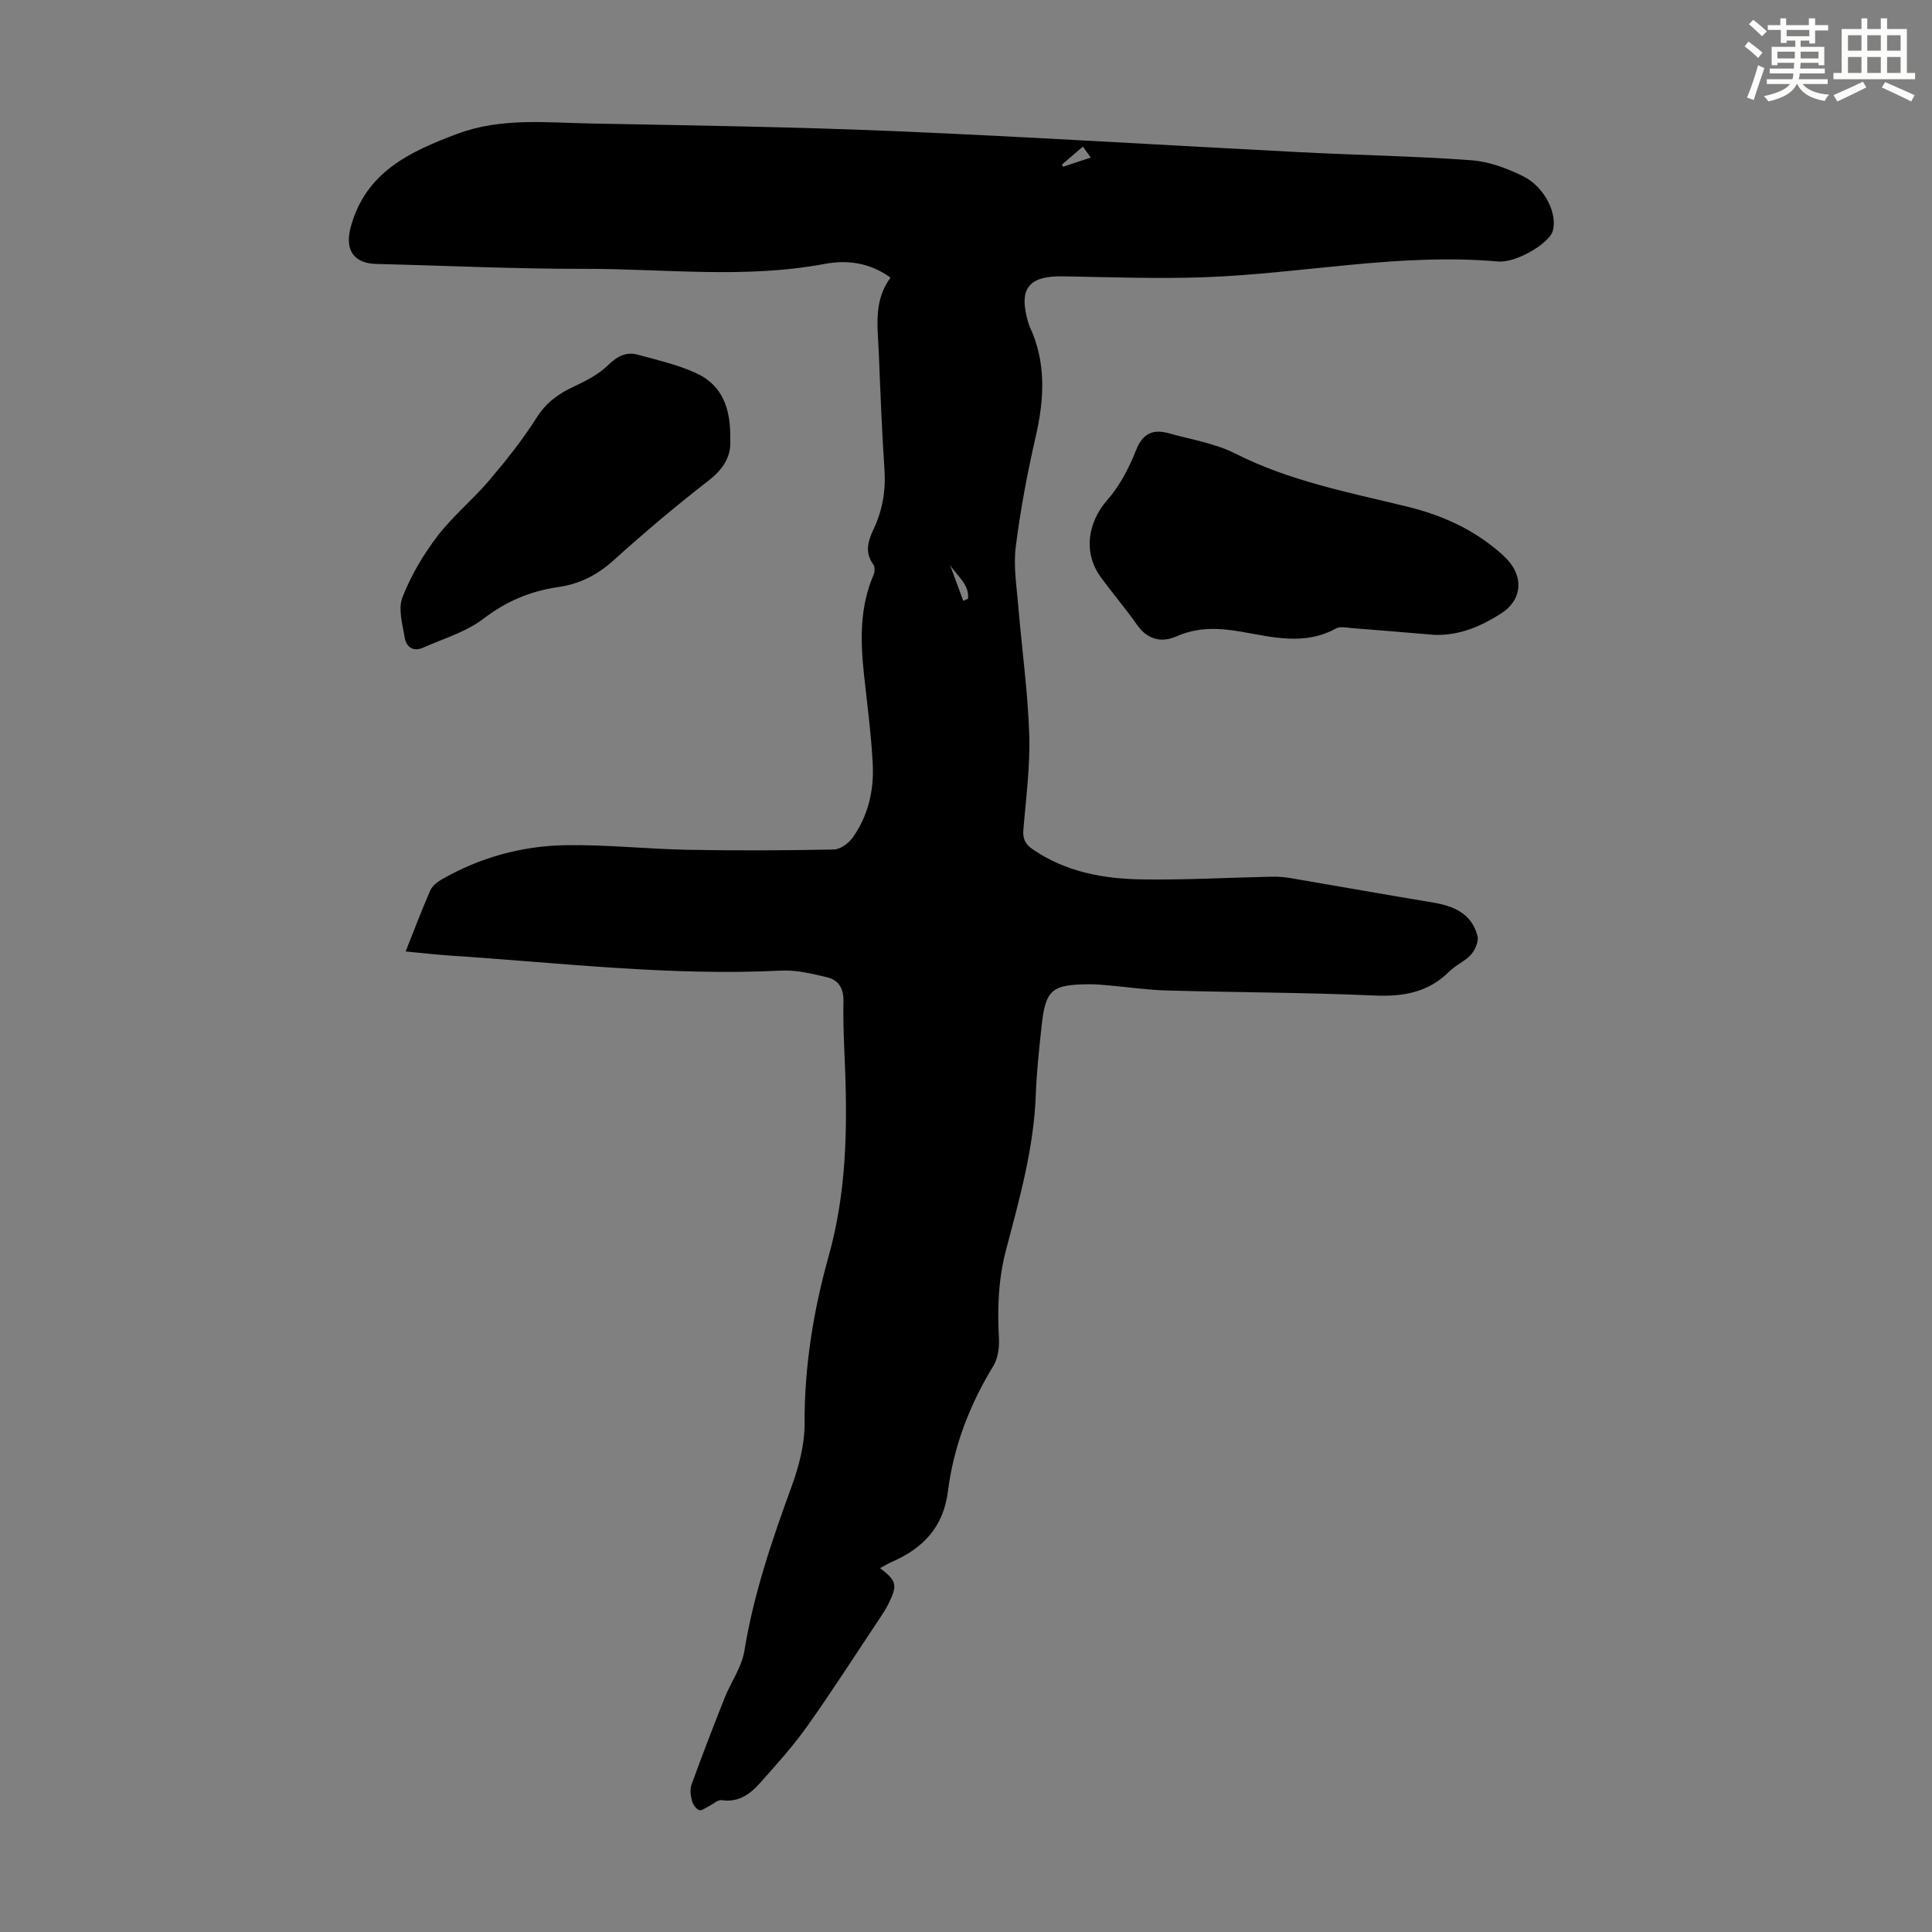 <svg enable-background="new 0 0 400 400" viewBox="0 0 400 400" xmlns="http://www.w3.org/2000/svg"><rect x="0" y="0" width="400" height="400" fill="#808080" stroke="none"/><g fill="#010000"><path d="m83.98 196.99c1.84-4.6 3.37-8.68 5.12-12.66.4-.91 1.39-1.7 2.29-2.22 7.91-4.56 16.56-6.95 25.59-7.12 8.47-.15 16.96.79 25.45.95 10.07.19 20.15.14 30.22-.06 1.34-.03 3.05-1.29 3.89-2.47 3.23-4.53 4.43-9.82 4.15-15.26-.32-6.24-1.17-12.46-1.83-18.68-.74-6.96-.86-13.84 2.01-20.46.26-.61.3-1.66-.06-2.14-1.82-2.49-1.1-4.87.04-7.28 1.86-3.92 2.56-7.99 2.27-12.36-.54-8.04-.85-16.09-1.17-24.14-.22-5.32-1.17-10.76 2.42-15.62-4.35-3.13-9.02-3.7-13.64-2.83-16.59 3.12-33.26.98-49.88 1.02-14.31.03-28.62-.67-42.93-1.01-4.72-.11-6.56-2.94-5.32-7.58 3.07-11.48 12.32-15.71 22.14-19.38 8.99-3.36 18.34-2.3 27.59-2.12 21.02.4 42.06.7 63.06 1.59 27.93 1.18 55.84 2.92 83.76 4.35 11.83.61 23.68.8 35.48 1.67 3.66.27 7.43 1.67 10.76 3.33 4.53 2.27 7.16 7.92 6.06 11.4-.8 2.53-7.59 6.56-11.28 6.23-20.46-1.81-40.57 2.54-60.88 3.26-9.7.34-19.44-.01-29.15-.19-7.26-.13-9.34 2.56-7.22 9.69.06.21.14.43.23.63 3.5 7.47 3.07 15.08 1.27 22.92-1.72 7.51-3.16 15.12-4.12 22.76-.5 4.04.19 8.24.53 12.36.73 8.81 1.97 17.59 2.26 26.41.22 6.56-.66 13.16-1.21 19.73-.16 1.9.31 3.01 1.94 4.13 6.85 4.71 14.63 6.11 22.62 6.23 8.93.14 17.87-.37 26.81-.56 1.33-.03 2.68.08 3.99.3 9.8 1.66 19.58 3.42 29.39 5.04 4.37.72 8.09 2.3 9.27 6.96.28 1.12-.49 2.87-1.34 3.83-1.24 1.39-3.16 2.15-4.49 3.48-4.36 4.37-9.53 5.25-15.53 4.99-14.3-.63-28.62-.64-42.93-1.04-4.02-.11-8.02-.7-12.03-1.05-1.34-.12-2.68-.25-4.02-.24-7.87.05-9.11 1.11-9.93 8.83-.5 4.67-1.01 9.35-1.18 14.05-.4 11.06-3.4 21.63-6.18 32.2-1.6 6.08-1.79 12.09-1.45 18.26.1 1.89-.21 4.12-1.16 5.69-4.91 8.03-8.23 16.65-9.4 25.94-.94 7.46-5.18 11.84-11.67 14.65-.8.35-1.54.82-2.38 1.27 3.43 2.6 3.65 3.5 1.77 7.31-.49 1-1.09 1.95-1.71 2.87-5.02 7.53-9.9 15.16-15.14 22.54-2.96 4.17-6.42 8-9.83 11.82-2.03 2.28-4.45 4.02-7.9 3.49-.77-.12-1.69.79-2.56 1.21-.7.34-1.56 1.04-2.09.85-.65-.23-1.28-1.16-1.48-1.9-.27-1.05-.47-2.33-.12-3.31 2.19-6.03 4.49-12.02 6.86-17.98 1.31-3.3 3.56-6.39 4.11-9.79 1.91-11.78 5.73-22.93 9.79-34.07 1.5-4.12 2.69-8.63 2.67-12.96-.05-11.87 1.83-23.41 5-34.73 3.65-13.03 3.9-26.24 3.35-39.57-.18-4.36-.4-8.73-.3-13.08.06-2.67-.97-4.46-3.38-5.03-3.1-.74-6.35-1.54-9.49-1.39-22.98 1.16-45.77-1.62-68.63-3.11-2.87-.19-5.74-.53-9.15-.85zm140.22-166.63c-1.55 1.32-2.93 2.51-4.32 3.7.07.15.15.31.22.46 1.79-.59 3.59-1.19 5.74-1.9-.78-1.07-1.32-1.81-1.64-2.26zm-27.51 86.59c.91 2.48 1.82 4.96 2.73 7.43.33-.13.66-.26.99-.39.36-2.97-2.3-4.76-3.72-7.04z"/><path d="m297.08 131.45c-5.58-.46-11.37-.96-17.17-1.41-1.1-.09-2.44-.4-3.3.07-6.45 3.57-13.07 1.82-19.61.68-4.61-.8-8.96-1.01-13.41.96-3.11 1.38-6.03.69-8.2-2.41-2.37-3.39-5.08-6.54-7.51-9.88-3.65-5.01-2.69-11.3 1.35-15.9 2.57-2.93 4.51-6.63 5.95-10.29 1.41-3.59 3.54-4.49 6.87-3.55 4.61 1.3 9.51 2.06 13.72 4.19 11.23 5.69 23.42 8.02 35.44 10.95 6.65 1.62 12.7 4.19 18.03 8.45 1.22.97 2.45 2 3.4 3.21 2.9 3.72 2.08 8-1.86 10.5-4.11 2.61-8.46 4.55-13.7 4.43z"/><path d="m151.18 91.07c.25 3-1.13 5.82-4.32 8.3-6.8 5.28-13.41 10.84-19.8 16.62-3.39 3.07-7.08 4.92-11.5 5.56-5.73.82-10.74 2.93-15.46 6.54-3.6 2.76-8.28 4.12-12.53 6.01-1.97.88-3.44-.12-3.76-2.01-.47-2.79-1.42-6.01-.49-8.41 1.74-4.49 4.29-8.8 7.22-12.65 3.17-4.16 7.33-7.55 10.73-11.55 3.52-4.15 6.95-8.45 9.85-13.04 1.99-3.15 4.57-4.96 7.78-6.45 2.49-1.16 5.08-2.5 7-4.39 1.89-1.86 3.75-2.83 6.18-2.16 4.15 1.15 8.45 2.1 12.3 3.94 5.18 2.45 6.97 7.26 6.8 13.69z"/></g><path d="m361.2 9.6.8-1c.9.7 1.9 1.4 2.9 2.3l-.9 1.1c-1-1-2-1.8-2.8-2.4zm.5 10.6c.9-2.1 1.6-4.3 2.3-6.7.4.2.8.4 1.3.6-.7 2.1-1.5 4.3-2.2 6.6zm.4-15.2.9-.9c1 .8 2 1.6 2.8 2.4l-1 1c-.9-.9-1.8-1.7-2.7-2.5zm12.5-1.2h1.2v1.4h2.7v1.1h-2.7v2.7h-1.2v-.6h-1.8v1.3h4.9v3.8h-1.2v-.5h-3.7c0 .4-.1.9-.1 1.2h5.1v1h-5.2c0 .5-.1.9-.2 1.2h6v1h-5.2c1.1 1.3 2.9 2 5.5 2.2-.4.4-.7.8-.9 1.3-2.9-.5-4.8-1.6-5.7-3.5h-.1c-.8 1.7-2.7 2.9-5.9 3.6-.2-.4-.6-.8-.9-1.1 2.8-.6 4.6-1.4 5.4-2.5h-4.8v-1h5.3c.1-.3.2-.7.2-1.2h-4.9v-1h5c0-.4 0-.8.1-1.2h-3.5v.5h-1.2v-3.8h4.9v-1.3h-1.8v.5h-1.2v-2.7h-2.7v-1h2.6v-1.4h1.2v1.4h4.7v-1.4zm-6.6 8.3h3.6c0-.4 0-.9 0-1.4h-3.6zm1.9-4.6h4.7v-1.3h-4.7zm6.6 3.2h-3.7v1.4h3.7z" fill="#fbfcfa"/><path d="m385.3 3.8h1.3v2.2h2.8v-2.2h1.3v2.2h4.1v9.1h1.7v1.3h-16.9v-1.3h1.7v-9.1h4.1v-2.2zm.4 13.1.7 1.2c-1.8.9-3.8 1.9-6 2.9-.2-.4-.5-.8-.8-1.3 2.3-1 4.3-1.9 6.1-2.8zm-3.1-6.4h2.8v-3.2h-2.8zm0 4.6h2.8v-3.3h-2.8zm4-4.6h2.8v-3.2h-2.8zm0 4.6h2.8v-3.3h-2.8zm3.7 1.9c2.1.9 4.1 1.8 6.1 2.7l-.7 1.3c-2.2-1.1-4.2-2-6.1-2.9zm3.2-9.7h-2.8v3.2h2.8zm-2.8 7.8h2.8v-3.3h-2.8z" fill="#fbfcfa"/></svg>